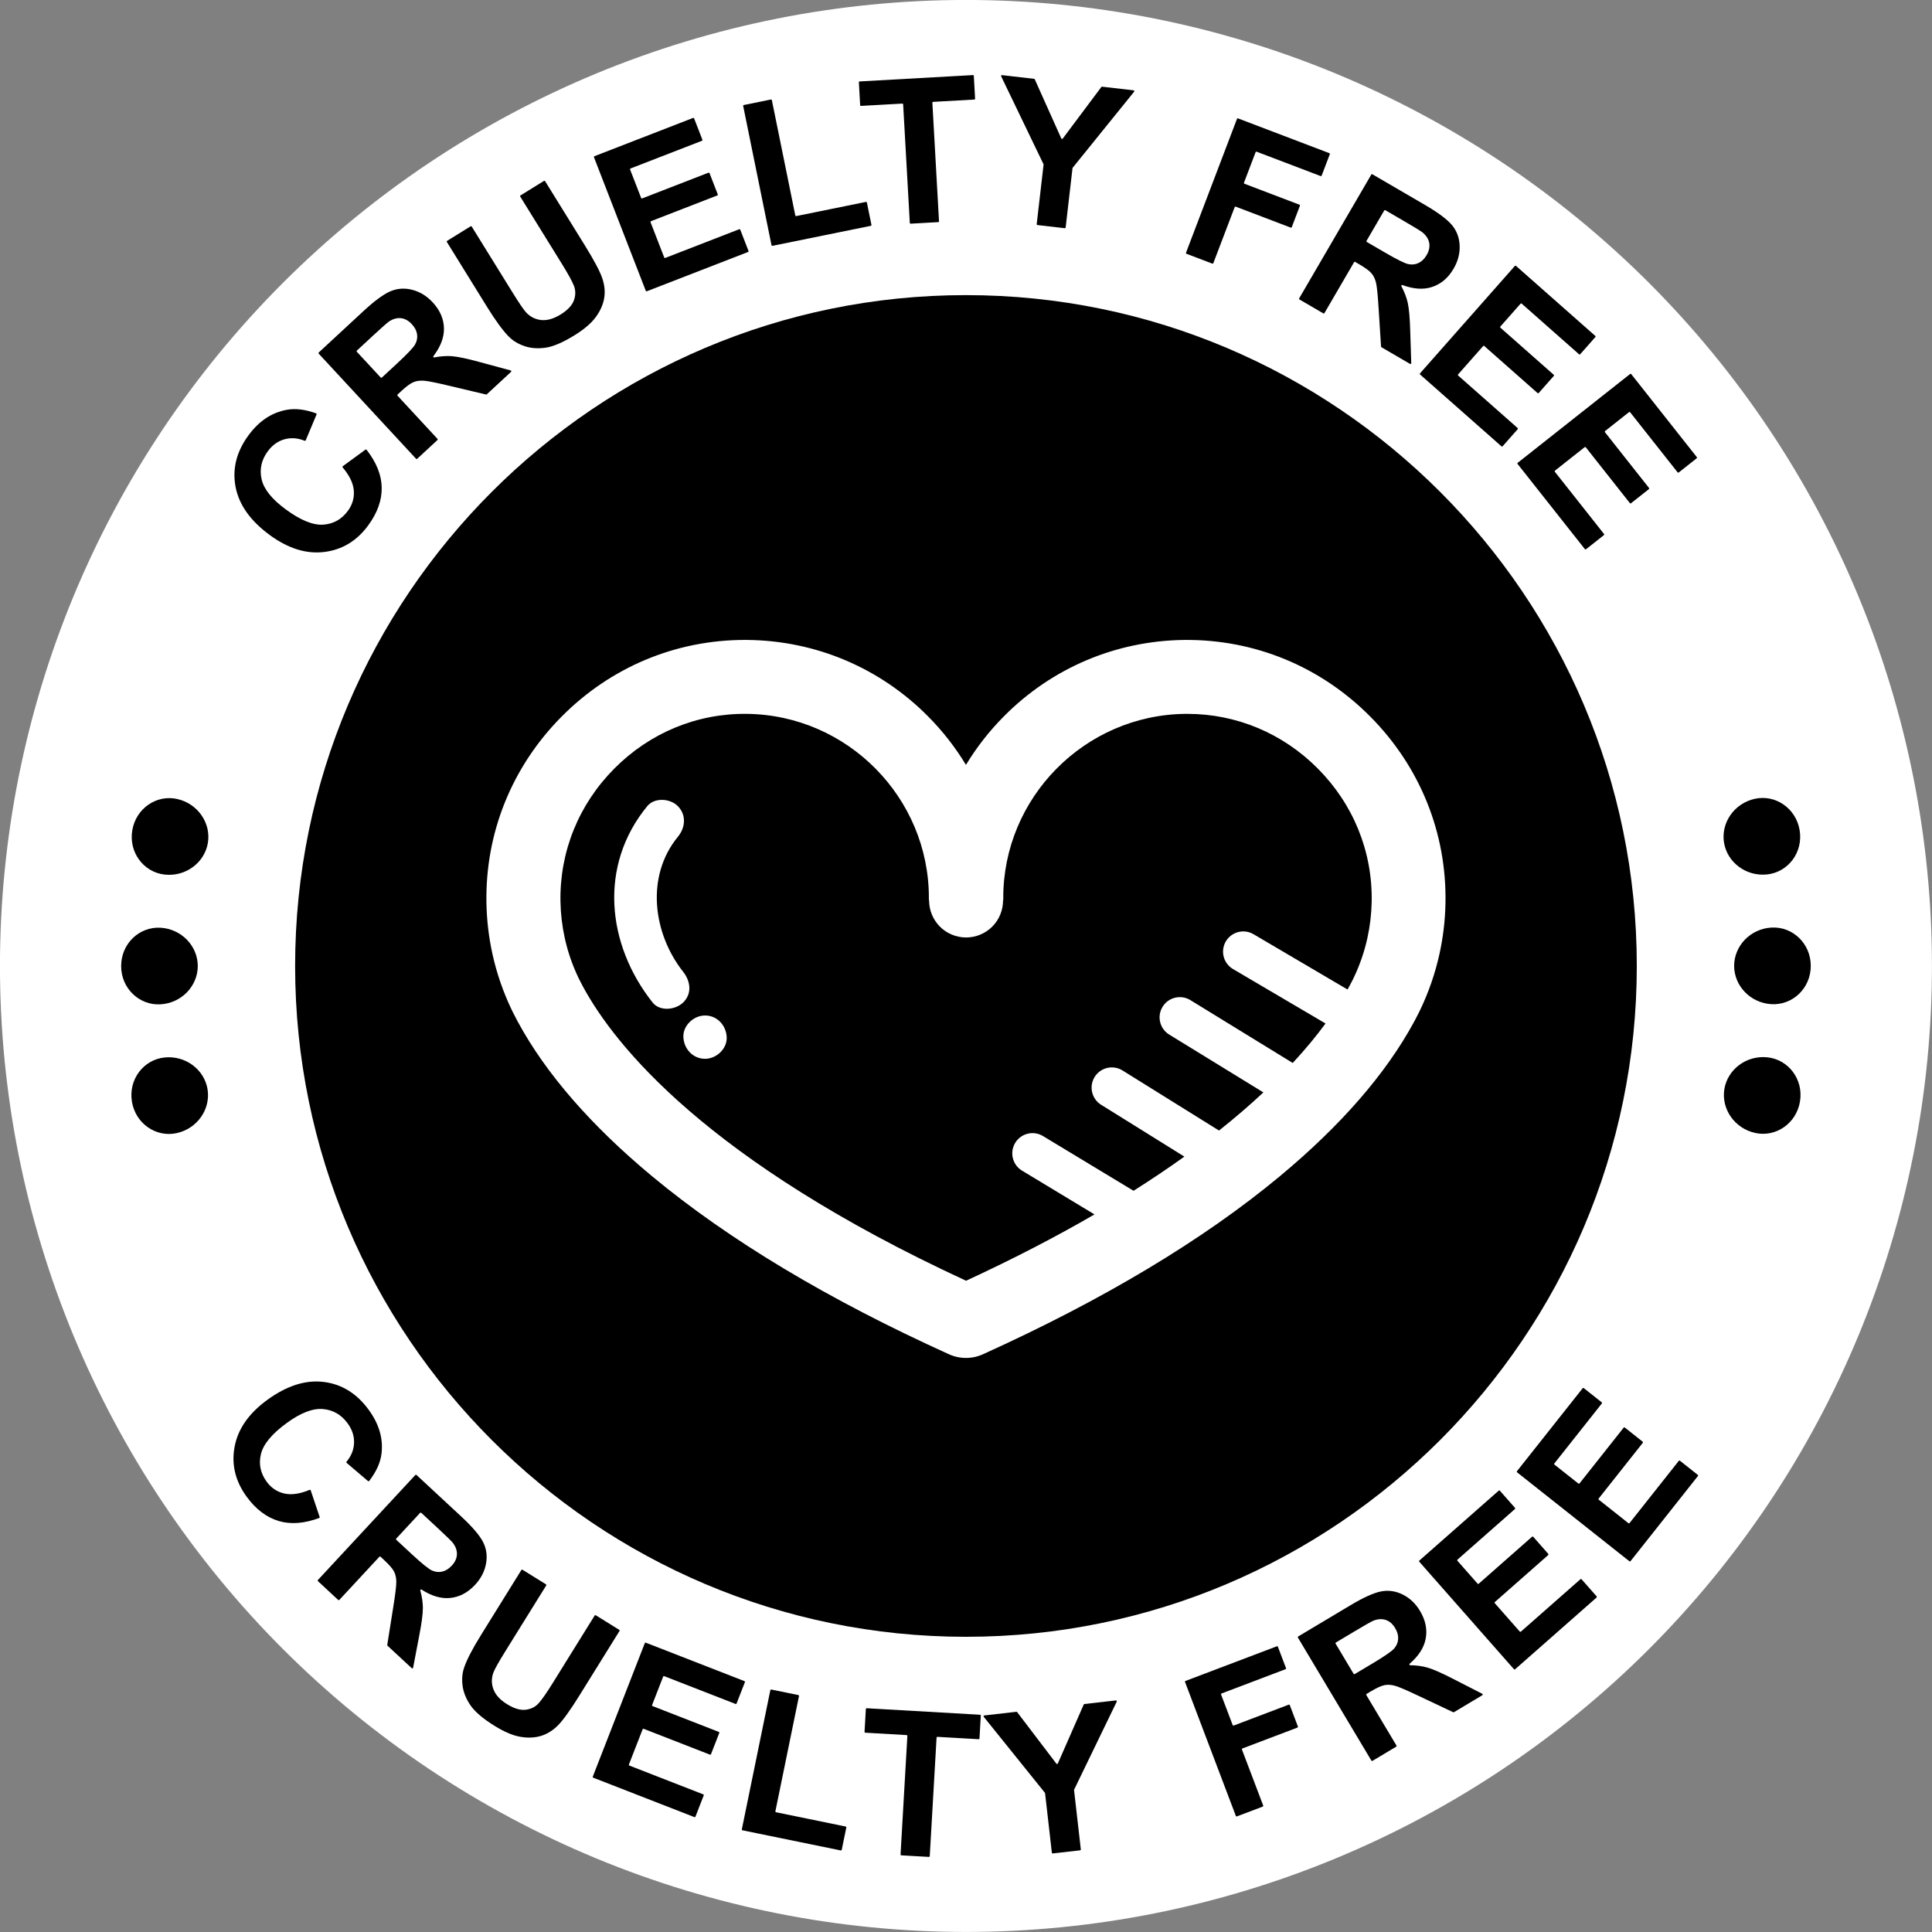 <svg version="1.0" preserveAspectRatio="xMidYMid meet" height="1080" viewBox="0 0 810 810" zoomAndPan="magnify" width="1080" xmlns:xlink="http://www.w3.org/1999/xlink" xmlns="http://www.w3.org/2000/svg" data-id="561189914712999109"><rect x="0" y="0" width="810" height="810" fill="#808080" stroke="none"/><path fill-rule="nonzero" fill-opacity="1" d="M 809.98 404.984 C 809.98 411.609 809.816 418.234 809.492 424.855 C 809.168 431.477 808.68 438.082 808.027 444.68 C 807.379 451.273 806.566 457.852 805.598 464.406 C 804.625 470.965 803.492 477.492 802.199 483.992 C 800.902 490.492 799.453 496.961 797.844 503.387 C 796.23 509.816 794.465 516.203 792.539 522.547 C 790.617 528.891 788.539 535.18 786.305 541.422 C 784.07 547.664 781.688 553.844 779.152 559.969 C 776.613 566.09 773.93 572.148 771.094 578.141 C 768.262 584.133 765.281 590.051 762.156 595.898 C 759.031 601.742 755.766 607.508 752.359 613.191 C 748.953 618.879 745.406 624.477 741.727 629.988 C 738.043 635.496 734.227 640.914 730.277 646.238 C 726.332 651.562 722.254 656.785 718.051 661.91 C 713.844 667.031 709.516 672.051 705.066 676.961 C 700.613 681.871 696.047 686.672 691.359 691.359 C 686.672 696.047 681.871 700.613 676.961 705.066 C 672.051 709.516 667.031 713.844 661.91 718.051 C 656.785 722.254 651.562 726.332 646.238 730.277 C 640.914 734.227 635.496 738.043 629.988 741.727 C 624.477 745.406 618.879 748.953 613.191 752.359 C 607.508 755.766 601.742 759.031 595.898 762.156 C 590.051 765.281 584.133 768.262 578.141 771.094 C 572.148 773.93 566.09 776.613 559.969 779.152 C 553.844 781.688 547.664 784.07 541.422 786.305 C 535.18 788.539 528.891 790.617 522.547 792.539 C 516.203 794.465 509.816 796.23 503.387 797.844 C 496.961 799.453 490.492 800.902 483.992 802.199 C 477.492 803.492 470.965 804.625 464.406 805.598 C 457.852 806.566 451.273 807.379 444.68 808.027 C 438.082 808.68 431.477 809.168 424.855 809.492 C 418.234 809.816 411.609 809.98 404.984 809.98 C 398.355 809.98 391.73 809.816 385.109 809.492 C 378.488 809.168 371.883 808.68 365.285 808.027 C 358.691 807.379 352.113 806.566 345.559 805.598 C 339 804.625 332.473 803.492 325.973 802.199 C 319.473 800.902 313.004 799.453 306.578 797.844 C 300.148 796.23 293.762 794.465 287.418 792.539 C 281.074 790.617 274.785 788.539 268.543 786.305 C 262.301 784.07 256.121 781.688 249.996 779.152 C 243.875 776.613 237.816 773.93 231.824 771.094 C 225.832 768.262 219.914 765.281 214.066 762.156 C 208.223 759.031 202.457 755.766 196.773 752.359 C 191.086 748.953 185.488 745.406 179.977 741.727 C 174.469 738.043 169.051 734.227 163.727 730.277 C 158.402 726.332 153.18 722.254 148.055 718.051 C 142.93 713.844 137.914 709.516 133.004 705.066 C 128.094 700.613 123.293 696.047 118.605 691.359 C 113.918 686.672 109.352 681.871 104.898 676.961 C 100.449 672.051 96.121 667.031 91.914 661.91 C 87.711 656.785 83.633 651.562 79.688 646.238 C 75.738 640.914 71.922 635.496 68.238 629.988 C 64.559 624.477 61.012 618.879 57.605 613.191 C 54.199 607.508 50.93 601.742 47.809 595.898 C 44.684 590.051 41.703 584.133 38.871 578.141 C 36.035 572.148 33.352 566.09 30.812 559.969 C 28.277 553.844 25.895 547.664 23.66 541.422 C 21.426 535.18 19.348 528.891 17.426 522.547 C 15.5 516.203 13.734 509.816 12.121 503.387 C 10.512 496.961 9.062 490.492 7.766 483.992 C 6.473 477.492 5.34 470.965 4.367 464.406 C 3.398 457.852 2.586 451.273 1.938 444.68 C 1.285 438.082 0.797 431.477 0.473 424.855 C 0.148 418.234 -0.016 411.609 -0.016 404.984 C -0.016 398.355 0.148 391.73 0.473 385.109 C 0.797 378.488 1.285 371.883 1.938 365.285 C 2.586 358.691 3.398 352.113 4.367 345.559 C 5.34 339 6.473 332.473 7.766 325.973 C 9.062 319.473 10.512 313.004 12.121 306.578 C 13.734 300.148 15.5 293.762 17.426 287.418 C 19.348 281.074 21.426 274.785 23.66 268.543 C 25.895 262.301 28.277 256.121 30.812 249.996 C 33.352 243.875 36.035 237.816 38.871 231.824 C 41.703 225.832 44.684 219.914 47.809 214.066 C 50.93 208.223 54.199 202.457 57.605 196.773 C 61.012 191.086 64.559 185.488 68.238 179.977 C 71.922 174.469 75.738 169.051 79.688 163.727 C 83.633 158.402 87.711 153.18 91.914 148.055 C 96.121 142.93 100.449 137.914 104.898 133.004 C 109.352 128.094 113.918 123.293 118.605 118.605 C 123.293 113.918 128.094 109.352 133.004 104.898 C 137.914 100.449 142.93 96.121 148.055 91.914 C 153.18 87.711 158.402 83.633 163.727 79.688 C 169.051 75.738 174.469 71.922 179.977 68.238 C 185.488 64.559 191.086 61.012 196.773 57.605 C 202.457 54.199 208.223 50.93 214.066 47.809 C 219.914 44.684 225.832 41.703 231.824 38.871 C 237.816 36.035 243.875 33.352 249.996 30.812 C 256.121 28.277 262.301 25.895 268.543 23.66 C 274.785 21.426 281.074 19.348 287.418 17.426 C 293.762 15.5 300.148 13.734 306.578 12.121 C 313.004 10.512 319.473 9.062 325.973 7.766 C 332.473 6.473 339 5.34 345.559 4.371 C 352.113 3.398 358.691 2.586 365.285 1.938 C 371.883 1.285 378.488 0.797 385.109 0.473 C 391.73 0.148 398.355 -0.016 404.984 -0.016 C 411.609 -0.016 418.234 0.148 424.855 0.473 C 431.477 0.797 438.082 1.285 444.68 1.938 C 451.273 2.586 457.852 3.398 464.406 4.371 C 470.965 5.34 477.492 6.473 483.992 7.766 C 490.492 9.062 496.961 10.512 503.387 12.121 C 509.816 13.734 516.203 15.5 522.547 17.426 C 528.891 19.348 535.18 21.426 541.422 23.66 C 547.664 25.895 553.844 28.277 559.969 30.812 C 566.09 33.352 572.148 36.035 578.141 38.871 C 584.133 41.703 590.051 44.684 595.898 47.809 C 601.742 50.93 607.508 54.199 613.191 57.605 C 618.879 61.012 624.477 64.559 629.988 68.238 C 635.496 71.922 640.914 75.738 646.238 79.688 C 651.562 83.633 656.785 87.711 661.91 91.914 C 667.031 96.121 672.051 100.449 676.961 104.898 C 681.871 109.352 686.672 113.918 691.359 118.605 C 696.047 123.293 700.613 128.094 705.066 133.004 C 709.516 137.914 713.844 142.93 718.051 148.055 C 722.254 153.18 726.332 158.402 730.277 163.727 C 734.227 169.051 738.043 174.469 741.727 179.977 C 745.406 185.488 748.953 191.086 752.359 196.773 C 755.766 202.457 759.031 208.223 762.156 214.066 C 765.281 219.914 768.262 225.832 771.094 231.824 C 773.93 237.816 776.613 243.875 779.152 249.996 C 781.688 256.121 784.07 262.301 786.305 268.543 C 788.539 274.785 790.617 281.074 792.539 287.418 C 794.465 293.762 796.23 300.148 797.844 306.578 C 799.453 313.004 800.902 319.473 802.199 325.973 C 803.492 332.473 804.625 339 805.598 345.559 C 806.566 352.113 807.379 358.691 808.027 365.285 C 808.68 371.883 809.168 378.488 809.492 385.109 C 809.816 391.73 809.98 398.355 809.98 404.984 Z M 809.98 404.984" fill="#ffffff"></path><path fill-rule="nonzero" fill-opacity="1" d="M 404.984 686.234 C 249.898 686.234 123.73 560.066 123.73 404.984 C 123.73 249.902 249.898 123.73 404.984 123.73 C 560.066 123.73 686.234 249.902 686.234 404.984 C 686.234 560.066 560.066 686.234 404.984 686.234 Z M 404.984 686.234" fill="#000000"></path><path fill-rule="nonzero" fill-opacity="1" d="M 740.879 366.609 C 732.055 367.551 724.168 361.559 722.805 353.301 C 721.449 345.039 727.016 336.844 735.684 334.91 C 744.336 332.98 752.988 338.844 754.512 348.098 C 756.035 357.348 749.699 365.668 740.879 366.609 Z M 740.879 366.609" fill="#000000"></path><path fill-rule="nonzero" fill-opacity="1" d="M 742.742 421.004 C 733.863 420.52 727.074 413.348 727.043 404.965 C 727.047 396.582 733.832 389.391 742.703 388.883 C 751.547 388.379 759.172 395.555 759.172 404.922 C 759.203 414.289 751.586 421.488 742.742 421.004 Z M 742.742 421.004" fill="#000000"></path><path fill-rule="nonzero" fill-opacity="1" d="M 735.867 474.996 C 727.191 473.082 721.609 464.902 722.941 456.641 C 724.289 448.379 732.145 442.367 740.977 443.285 C 749.797 444.199 756.164 452.504 754.66 461.762 C 753.168 471.02 744.523 476.902 735.867 474.996 Z M 735.867 474.996" fill="#000000"></path><path fill-rule="nonzero" fill-opacity="1" d="M 69.086 366.676 C 60.266 365.738 53.93 357.414 55.453 348.164 C 56.977 338.91 65.629 333.047 74.281 334.98 C 82.949 336.91 88.516 345.105 87.16 353.367 C 85.797 361.625 77.91 367.617 69.086 366.676 Z M 69.086 366.676" fill="#000000"></path><path fill-rule="nonzero" fill-opacity="1" d="M 67.223 421.07 C 58.379 421.555 50.762 414.355 50.793 404.988 C 50.793 395.621 58.418 388.445 67.262 388.953 C 76.133 389.457 82.918 396.648 82.922 405.031 C 82.891 413.414 76.098 420.59 67.223 421.07 Z M 67.223 421.07" fill="#000000"></path><path fill-rule="nonzero" fill-opacity="1" d="M 74.098 475.062 C 65.441 476.969 56.797 471.086 55.305 461.828 C 53.801 452.574 60.168 444.266 68.988 443.352 C 77.82 442.434 85.676 448.445 87.023 456.707 C 88.355 464.973 82.773 473.152 74.098 475.062 Z M 74.098 475.062" fill="#000000"></path><path fill-rule="nonzero" fill-opacity="1" d="M 143.723 195.461 L 153.211 188.516 C 153.363 188.406 153.582 188.438 153.699 188.586 C 157.832 193.879 159.941 199.148 160.031 204.379 C 160.125 209.699 158.242 214.992 154.391 220.25 C 149.629 226.758 143.488 230.48 135.977 231.414 C 128.461 232.348 120.852 229.992 113.141 224.348 C 104.98 218.375 100.188 211.629 98.762 204.113 C 97.332 196.598 99.129 189.406 104.152 182.543 C 108.543 176.547 113.879 172.977 120.168 171.824 C 123.801 171.148 127.914 171.637 132.508 173.289 C 132.699 173.359 132.797 173.574 132.719 173.762 L 128.168 184.609 C 128.094 184.785 127.887 184.867 127.711 184.793 C 124.855 183.629 122.074 183.418 119.359 184.148 C 116.543 184.91 114.172 186.609 112.246 189.238 C 109.586 192.871 108.73 196.77 109.68 200.941 C 110.633 205.113 114.031 209.336 119.867 213.609 C 126.062 218.148 131.293 220.266 135.555 219.961 C 139.812 219.66 143.25 217.723 145.863 214.16 C 147.785 211.527 148.609 208.656 148.324 205.535 C 148.047 202.504 146.492 199.316 143.664 195.969 C 143.535 195.812 143.559 195.578 143.723 195.461 Z M 143.723 195.461" fill="#000000"></path><path fill-rule="nonzero" fill-opacity="1" d="M 174.418 192.324 L 133.625 148.273 C 133.496 148.129 133.504 147.906 133.645 147.773 L 152.324 130.477 C 157.086 126.066 160.922 123.262 163.82 122.066 C 166.719 120.867 169.766 120.691 172.957 121.535 C 176.152 122.383 178.965 124.121 181.406 126.758 C 184.504 130.102 186.078 133.773 186.129 137.773 C 186.176 141.531 184.707 145.375 181.719 149.301 C 181.52 149.562 181.742 149.922 182.062 149.859 C 184.699 149.344 187.148 149.168 189.406 149.332 C 191.934 149.52 195.871 150.348 201.23 151.824 L 214.109 155.312 C 214.375 155.387 214.457 155.723 214.258 155.91 L 204.098 165.316 C 204.012 165.398 203.891 165.43 203.777 165.402 L 188.477 161.773 C 182.957 160.445 179.352 159.727 177.664 159.613 C 175.98 159.5 174.508 159.715 173.246 160.262 C 171.98 160.812 170.316 162.039 168.25 163.957 L 166.684 165.406 C 166.543 165.539 166.531 165.758 166.664 165.902 L 183.414 183.992 C 183.547 184.133 183.535 184.355 183.395 184.488 L 174.914 192.344 C 174.77 192.477 174.547 192.469 174.418 192.324 Z M 159.602 158.273 C 159.73 158.414 159.953 158.426 160.098 158.293 L 166.496 152.367 C 170.812 148.367 173.34 145.691 174.074 144.332 C 174.812 142.973 175.074 141.566 174.855 140.109 C 174.637 138.656 173.91 137.258 172.672 135.922 C 171.281 134.422 169.758 133.582 168.105 133.402 C 166.449 133.219 164.781 133.684 163.098 134.789 C 162.273 135.367 160.039 137.34 156.391 140.719 L 149.625 146.984 C 149.484 147.117 149.473 147.336 149.605 147.48 Z M 159.602 158.273" fill="#000000"></path><path fill-rule="nonzero" fill-opacity="1" d="M 187.469 100.973 L 197.297 94.887 C 197.465 94.785 197.68 94.836 197.781 95 L 214.914 122.672 C 217.664 127.109 219.57 129.906 220.645 131.062 C 222.398 132.898 224.516 133.938 226.984 134.18 C 229.457 134.418 232.148 133.637 235.059 131.836 C 238.02 130.004 239.875 128.016 240.629 125.875 C 241.387 123.738 241.367 121.691 240.586 119.738 C 239.797 117.789 238.141 114.77 235.609 110.684 L 218.105 82.414 C 218.004 82.25 218.055 82.035 218.223 81.934 L 228.051 75.848 C 228.215 75.742 228.434 75.793 228.535 75.961 L 245.145 102.785 C 248.984 108.984 251.41 113.539 252.434 116.449 C 253.453 119.355 253.754 122.16 253.328 124.859 C 252.906 127.559 251.75 130.215 249.859 132.832 C 247.969 135.445 244.98 138.02 240.895 140.547 C 235.965 143.602 231.871 145.348 228.617 145.789 C 225.363 146.227 222.438 145.996 219.832 145.09 C 217.223 144.188 215.066 142.883 213.359 141.176 C 210.848 138.641 207.801 134.48 204.223 128.703 L 187.355 101.457 C 187.254 101.289 187.305 101.074 187.469 100.973 Z M 187.469 100.973" fill="#000000"></path><path fill-rule="nonzero" fill-opacity="1" d="M 270.742 121.91 L 249.031 65.938 C 248.961 65.758 249.051 65.555 249.23 65.484 L 290.559 49.449 C 290.742 49.379 290.945 49.469 291.016 49.648 L 294.477 58.574 C 294.547 58.758 294.457 58.961 294.277 59.031 L 264.379 70.625 C 264.195 70.695 264.105 70.902 264.176 71.082 L 268.793 82.98 C 268.863 83.16 269.066 83.25 269.246 83.18 L 297.023 72.406 C 297.203 72.336 297.406 72.426 297.477 72.605 L 300.926 81.492 C 300.996 81.672 300.906 81.875 300.723 81.945 L 272.949 92.723 C 272.77 92.793 272.68 92.996 272.75 93.176 L 278.473 107.934 C 278.543 108.113 278.746 108.203 278.926 108.133 L 309.906 96.113 C 310.09 96.043 310.293 96.133 310.363 96.316 L 313.812 105.199 C 313.879 105.383 313.793 105.586 313.609 105.656 L 271.195 122.109 C 271.016 122.18 270.812 122.09 270.742 121.91 Z M 270.742 121.91" fill="#000000"></path><path fill-rule="nonzero" fill-opacity="1" d="M 323.453 102.785 L 311.586 44.441 C 311.547 44.25 311.672 44.066 311.863 44.027 L 323.195 41.723 C 323.383 41.688 323.57 41.809 323.609 42 L 333.43 90.316 C 333.469 90.504 333.656 90.629 333.844 90.59 L 363.039 84.652 C 363.227 84.613 363.414 84.738 363.453 84.926 L 365.352 94.266 C 365.391 94.457 365.27 94.641 365.078 94.68 L 323.867 103.062 C 323.676 103.102 323.492 102.977 323.453 102.785 Z M 323.453 102.785" fill="#000000"></path><path fill-rule="nonzero" fill-opacity="1" d="M 381.438 93.445 L 378.652 43.762 C 378.645 43.57 378.477 43.422 378.285 43.43 L 360.992 44.398 C 360.797 44.41 360.633 44.262 360.621 44.07 L 360.086 34.512 C 360.074 34.316 360.223 34.152 360.418 34.141 L 407.906 31.48 C 408.098 31.469 408.266 31.617 408.277 31.812 L 408.812 41.367 C 408.82 41.562 408.676 41.727 408.48 41.738 L 391.23 42.707 C 391.039 42.719 390.891 42.883 390.902 43.078 L 393.684 92.758 C 393.691 92.953 393.547 93.121 393.352 93.129 L 381.809 93.777 C 381.613 93.785 381.449 93.637 381.438 93.445 Z M 381.438 93.445" fill="#000000"></path><path fill-rule="nonzero" fill-opacity="1" d="M 434.641 93.965 L 437.523 69.02 C 437.527 68.953 437.52 68.887 437.488 68.828 L 419.742 31.996 C 419.621 31.75 419.824 31.465 420.098 31.496 L 433.551 33.051 C 433.672 33.062 433.781 33.141 433.832 33.254 L 444.949 58.043 C 445.059 58.285 445.391 58.324 445.551 58.109 L 461.738 36.48 C 461.812 36.379 461.938 36.328 462.062 36.344 L 475.262 37.867 C 475.535 37.902 475.668 38.223 475.496 38.438 L 449.73 70.324 C 449.688 70.375 449.664 70.438 449.656 70.504 L 446.781 95.367 C 446.762 95.562 446.586 95.699 446.395 95.676 L 434.949 94.355 C 434.758 94.332 434.617 94.156 434.641 93.965 Z M 434.641 93.965" fill="#000000"></path><path fill-rule="nonzero" fill-opacity="1" d="M 497.246 105.949 L 518.609 49.844 C 518.68 49.664 518.883 49.57 519.062 49.641 L 557.32 64.211 C 557.504 64.281 557.594 64.484 557.523 64.664 L 554.117 73.609 C 554.047 73.789 553.844 73.883 553.664 73.812 L 526.867 63.609 C 526.688 63.539 526.484 63.629 526.414 63.812 L 521.547 76.59 C 521.477 76.77 521.57 76.973 521.75 77.043 L 544.789 85.816 C 544.969 85.887 545.062 86.09 544.992 86.27 L 541.586 95.219 C 541.52 95.398 541.316 95.488 541.133 95.422 L 518.094 86.645 C 517.914 86.574 517.711 86.668 517.641 86.848 L 508.703 110.312 C 508.633 110.496 508.43 110.586 508.25 110.516 L 497.449 106.402 C 497.266 106.332 497.176 106.129 497.246 105.949 Z M 497.246 105.949" fill="#000000"></path><path fill-rule="nonzero" fill-opacity="1" d="M 544.688 125.078 L 574.914 73.203 C 575.012 73.035 575.227 72.98 575.395 73.078 L 597.395 85.895 C 603 89.164 606.801 92.012 608.793 94.434 C 610.785 96.855 611.844 99.719 611.969 103.02 C 612.09 106.32 611.246 109.52 609.438 112.625 C 607.145 116.562 604.09 119.137 600.281 120.355 C 596.699 121.5 592.598 121.215 587.969 119.504 C 587.66 119.391 587.383 119.707 587.535 119.996 C 588.801 122.367 589.68 124.656 590.184 126.867 C 590.742 129.332 591.098 133.348 591.25 138.898 L 591.672 152.238 C 591.684 152.516 591.383 152.691 591.145 152.555 L 579.184 145.582 C 579.082 145.523 579.016 145.418 579.008 145.301 L 578.012 129.605 C 577.672 123.938 577.305 120.281 576.926 118.637 C 576.539 116.988 575.902 115.645 575.012 114.598 C 574.117 113.547 572.453 112.316 570.02 110.895 L 568.176 109.82 C 568.008 109.723 567.793 109.781 567.695 109.949 L 555.285 131.25 C 555.188 131.418 554.973 131.477 554.805 131.379 L 544.812 125.559 C 544.645 125.461 544.59 125.242 544.688 125.078 Z M 572.93 100.965 C 572.832 101.133 572.891 101.348 573.055 101.445 L 580.594 105.84 C 585.676 108.801 588.977 110.434 590.492 110.742 C 592.008 111.047 593.43 110.887 594.754 110.254 C 596.082 109.621 597.207 108.516 598.125 106.941 C 599.152 105.176 599.512 103.477 599.203 101.84 C 598.891 100.203 597.961 98.742 596.41 97.457 C 595.621 96.836 593.078 95.273 588.781 92.77 L 580.816 88.129 C 580.648 88.031 580.434 88.09 580.336 88.258 Z M 572.93 100.965" fill="#000000"></path><path fill-rule="nonzero" fill-opacity="1" d="M 595.359 156.52 L 635.098 111.516 C 635.227 111.371 635.445 111.355 635.594 111.484 L 668.824 140.828 C 668.969 140.957 668.984 141.18 668.855 141.324 L 662.52 148.5 C 662.391 148.645 662.168 148.66 662.023 148.531 L 637.984 127.305 C 637.84 127.176 637.617 127.191 637.488 127.336 L 629.039 136.902 C 628.914 137.047 628.926 137.27 629.07 137.398 L 651.402 157.117 C 651.547 157.246 651.562 157.469 651.434 157.613 L 645.125 164.758 C 644.996 164.902 644.773 164.918 644.629 164.789 L 622.297 145.07 C 622.152 144.941 621.93 144.953 621.805 145.102 L 611.324 156.965 C 611.195 157.113 611.211 157.332 611.355 157.461 L 636.266 179.453 C 636.41 179.582 636.422 179.805 636.297 179.949 L 629.988 187.094 C 629.859 187.242 629.637 187.254 629.492 187.125 L 595.387 157.016 C 595.242 156.887 595.23 156.664 595.359 156.52 Z M 595.359 156.52" fill="#000000"></path><path fill-rule="nonzero" fill-opacity="1" d="M 636.312 194.027 L 683.422 156.805 C 683.574 156.684 683.797 156.711 683.914 156.863 L 711.398 191.648 C 711.52 191.801 711.492 192.023 711.34 192.145 L 703.832 198.078 C 703.68 198.195 703.457 198.172 703.336 198.02 L 683.453 172.855 C 683.336 172.703 683.113 172.676 682.961 172.797 L 672.945 180.711 C 672.793 180.832 672.77 181.051 672.887 181.203 L 691.355 204.578 C 691.477 204.73 691.449 204.953 691.301 205.074 L 683.82 210.98 C 683.668 211.102 683.449 211.074 683.328 210.922 L 664.859 187.547 C 664.738 187.395 664.52 187.371 664.367 187.488 L 651.945 197.305 C 651.793 197.422 651.766 197.645 651.887 197.797 L 672.488 223.871 C 672.609 224.023 672.586 224.242 672.434 224.363 L 664.953 230.273 C 664.801 230.395 664.578 230.367 664.461 230.215 L 636.258 194.52 C 636.137 194.367 636.16 194.145 636.312 194.027 Z M 636.312 194.027" fill="#000000"></path><path fill-rule="nonzero" fill-opacity="1" d="M 130.27 624.848 L 134.008 635.992 C 134.066 636.176 133.973 636.375 133.793 636.441 C 127.492 638.77 121.836 639.184 116.82 637.684 C 111.727 636.156 107.254 632.762 103.41 627.496 C 98.656 620.98 96.969 614.004 98.359 606.559 C 99.746 599.117 104.301 592.574 112.02 586.941 C 120.184 580.98 128.062 578.457 135.66 579.379 C 143.254 580.293 149.562 584.188 154.578 591.062 C 158.957 597.062 160.746 603.23 159.934 609.566 C 159.477 613.234 157.762 617.008 154.793 620.887 C 154.672 621.047 154.434 621.074 154.281 620.941 L 145.324 613.312 C 145.18 613.188 145.164 612.969 145.289 612.824 C 147.262 610.457 148.312 607.871 148.434 605.059 C 148.562 602.145 147.668 599.375 145.746 596.738 C 143.09 593.102 139.633 591.105 135.367 590.746 C 131.105 590.387 126.051 592.344 120.207 596.609 C 114.004 601.141 110.402 605.477 109.398 609.629 C 108.395 613.781 109.195 617.645 111.801 621.215 C 113.723 623.848 116.215 625.5 119.27 626.176 C 122.242 626.832 125.75 626.316 129.801 624.637 C 129.988 624.559 130.203 624.652 130.27 624.848 Z M 130.27 624.848" fill="#000000"></path><path fill-rule="nonzero" fill-opacity="1" d="M 133.289 662.418 L 174.125 618.406 C 174.258 618.266 174.48 618.258 174.621 618.391 L 193.285 635.711 C 198.043 640.125 201.129 643.734 202.543 646.531 C 203.957 649.336 204.363 652.355 203.762 655.605 C 203.16 658.852 201.637 661.793 199.195 664.422 C 196.098 667.766 192.555 669.613 188.57 669.969 C 184.824 670.301 180.883 669.125 176.742 666.441 C 176.465 666.266 176.125 666.516 176.211 666.828 C 176.926 669.418 177.285 671.848 177.293 674.109 C 177.297 676.645 176.77 680.633 175.703 686.09 L 173.199 699.195 C 173.145 699.465 172.816 699.574 172.613 699.387 L 162.465 689.969 C 162.379 689.891 162.34 689.773 162.355 689.656 L 164.82 674.125 C 165.723 668.52 166.168 664.871 166.152 663.184 C 166.141 661.492 165.812 660.039 165.172 658.82 C 164.527 657.605 163.176 656.039 161.109 654.121 L 159.543 652.668 C 159.402 652.539 159.18 652.547 159.047 652.688 L 142.277 670.762 C 142.148 670.902 141.926 670.91 141.781 670.777 L 133.309 662.914 C 133.164 662.781 133.156 662.559 133.289 662.418 Z M 166.121 645.066 C 165.988 645.207 165.996 645.43 166.137 645.562 L 172.531 651.496 C 176.844 655.496 179.707 657.812 181.117 658.445 C 182.527 659.074 183.953 659.23 185.387 658.902 C 186.82 658.574 188.16 657.742 189.398 656.406 C 190.789 654.91 191.512 653.328 191.566 651.664 C 191.621 650 191.031 648.371 189.801 646.773 C 189.164 645.996 187.027 643.918 183.383 640.535 L 176.625 634.266 C 176.48 634.133 176.258 634.141 176.125 634.281 Z M 166.121 645.066" fill="#000000"></path><path fill-rule="nonzero" fill-opacity="1" d="M 219.066 658.129 L 228.887 664.23 C 229.055 664.336 229.105 664.551 229 664.715 L 211.832 692.363 C 209.078 696.797 207.418 699.75 206.863 701.227 C 205.996 703.613 206.004 705.969 206.891 708.289 C 207.77 710.609 209.668 712.676 212.578 714.484 C 215.535 716.316 218.137 717.098 220.391 716.82 C 222.645 716.547 224.469 715.621 225.867 714.055 C 227.266 712.484 229.23 709.656 231.766 705.574 L 249.309 677.328 C 249.414 677.164 249.629 677.113 249.793 677.215 L 259.613 683.312 C 259.777 683.418 259.828 683.633 259.727 683.797 L 243.078 710.598 C 239.234 716.793 236.234 720.996 234.082 723.203 C 231.934 725.414 229.555 726.926 226.945 727.746 C 224.34 728.566 221.445 728.711 218.262 728.18 C 215.078 727.652 211.449 726.117 207.363 723.582 C 202.438 720.523 199.055 717.633 197.215 714.914 C 195.375 712.195 194.281 709.469 193.934 706.73 C 193.582 703.992 193.797 701.484 194.566 699.195 C 195.719 695.816 198.09 691.242 201.676 685.469 L 218.582 658.242 C 218.684 658.078 218.902 658.027 219.066 658.129 Z M 219.066 658.129" fill="#000000"></path><path fill-rule="nonzero" fill-opacity="1" d="M 248.531 744.852 L 270.332 688.914 C 270.402 688.73 270.609 688.645 270.789 688.715 L 312.094 704.812 C 312.277 704.883 312.367 705.086 312.297 705.266 L 308.82 714.188 C 308.75 714.367 308.547 714.457 308.363 714.387 L 278.484 702.742 C 278.305 702.672 278.098 702.762 278.027 702.941 L 273.395 714.832 C 273.324 715.012 273.414 715.215 273.594 715.285 L 301.352 726.105 C 301.535 726.176 301.625 726.379 301.551 726.562 L 298.09 735.438 C 298.02 735.621 297.816 735.711 297.637 735.641 L 269.879 724.82 C 269.699 724.75 269.496 724.84 269.426 725.02 L 263.676 739.77 C 263.605 739.953 263.695 740.156 263.875 740.227 L 294.836 752.289 C 295.016 752.363 295.105 752.566 295.035 752.746 L 291.574 761.629 C 291.504 761.809 291.301 761.898 291.121 761.828 L 248.73 745.309 C 248.551 745.238 248.461 745.031 248.531 744.852 Z M 248.531 744.852" fill="#000000"></path><path fill-rule="nonzero" fill-opacity="1" d="M 311.02 766.949 L 322.965 708.621 C 323.004 708.434 323.191 708.309 323.383 708.348 L 334.707 710.668 C 334.895 710.707 335.02 710.891 334.98 711.082 L 325.086 759.383 C 325.047 759.574 325.172 759.762 325.359 759.797 L 354.543 765.777 C 354.734 765.816 354.859 766 354.82 766.191 L 352.906 775.527 C 352.867 775.719 352.684 775.84 352.492 775.805 L 311.293 767.363 C 311.105 767.324 310.98 767.137 311.02 766.949 Z M 311.02 766.949" fill="#000000"></path><path fill-rule="nonzero" fill-opacity="1" d="M 377.562 777.488 L 380.418 727.809 C 380.43 727.617 380.281 727.449 380.086 727.438 L 362.793 726.445 C 362.602 726.434 362.453 726.266 362.465 726.074 L 363.012 716.516 C 363.023 716.324 363.191 716.176 363.383 716.188 L 410.871 718.914 C 411.066 718.926 411.211 719.094 411.203 719.285 L 410.652 728.844 C 410.641 729.035 410.477 729.184 410.281 729.172 L 393.031 728.184 C 392.836 728.172 392.672 728.32 392.66 728.512 L 389.805 778.191 C 389.793 778.383 389.629 778.531 389.434 778.52 L 377.895 777.859 C 377.699 777.848 377.551 777.68 377.562 777.488 Z M 377.562 777.488" fill="#000000"></path><path fill-rule="nonzero" fill-opacity="1" d="M 440.996 776.758 L 438.152 751.809 C 438.145 751.742 438.117 751.68 438.074 751.629 L 412.441 719.781 C 412.27 719.566 412.402 719.242 412.676 719.211 L 426.129 717.676 C 426.25 717.66 426.371 717.711 426.449 717.812 L 442.895 739.43 C 443.055 739.645 443.387 739.605 443.496 739.359 L 454.359 714.629 C 454.41 714.512 454.516 714.434 454.641 714.418 L 467.844 712.91 C 468.121 712.879 468.32 713.164 468.199 713.414 L 450.336 750.312 C 450.305 750.371 450.293 750.438 450.301 750.504 L 453.141 775.371 C 453.164 775.562 453.023 775.738 452.832 775.758 L 441.387 777.066 C 441.195 777.086 441.02 776.949 440.996 776.758 Z M 440.996 776.758" fill="#000000"></path><path fill-rule="nonzero" fill-opacity="1" d="M 518.133 761.324 L 496.836 705.191 C 496.77 705.012 496.859 704.809 497.039 704.738 L 535.316 690.215 C 535.496 690.148 535.699 690.238 535.77 690.422 L 539.164 699.371 C 539.23 699.551 539.141 699.754 538.957 699.824 L 512.152 709.996 C 511.969 710.066 511.879 710.27 511.949 710.449 L 516.801 723.234 C 516.867 723.418 517.07 723.508 517.254 723.438 L 540.301 714.691 C 540.484 714.625 540.688 714.715 540.754 714.898 L 544.152 723.848 C 544.219 724.027 544.129 724.23 543.949 724.301 L 520.895 733.047 C 520.715 733.113 520.625 733.316 520.691 733.5 L 529.602 756.977 C 529.668 757.156 529.578 757.359 529.395 757.43 L 518.586 761.527 C 518.406 761.598 518.203 761.504 518.133 761.324 Z M 518.133 761.324" fill="#000000"></path><path fill-rule="nonzero" fill-opacity="1" d="M 574.949 738.117 L 544.16 686.574 C 544.062 686.406 544.117 686.191 544.281 686.094 L 566.141 673.035 C 571.715 669.707 576.043 667.758 579.125 667.188 C 582.211 666.613 585.227 667.074 588.176 668.559 C 591.125 670.051 593.52 672.332 595.359 675.414 C 597.695 679.332 598.477 683.246 597.699 687.172 C 596.969 690.859 594.734 694.312 591 697.535 C 590.754 697.75 590.895 698.148 591.223 698.152 C 593.91 698.195 596.34 698.527 598.516 699.16 C 600.945 699.863 604.629 701.488 609.566 704.043 L 621.441 710.121 C 621.688 710.246 621.699 710.594 621.461 710.738 L 609.578 717.84 C 609.477 717.898 609.355 717.906 609.25 717.855 L 595.027 711.137 C 589.902 708.695 586.527 707.242 584.902 706.785 C 583.277 706.324 581.789 706.234 580.441 706.508 C 579.094 706.781 577.207 707.641 574.789 709.082 L 572.957 710.18 C 572.789 710.277 572.734 710.496 572.836 710.66 L 585.477 731.824 C 585.578 731.992 585.523 732.207 585.355 732.309 L 575.43 738.238 C 575.262 738.336 575.047 738.281 574.949 738.117 Z M 567.5 701.734 C 567.602 701.902 567.816 701.957 567.984 701.855 L 575.473 697.383 C 580.523 694.367 583.551 692.27 584.551 691.094 C 585.551 689.914 586.098 688.59 586.184 687.125 C 586.273 685.656 585.852 684.141 584.914 682.574 C 583.867 680.82 582.555 679.684 580.973 679.164 C 579.391 678.645 577.664 678.75 575.785 679.484 C 574.859 679.879 572.262 681.348 567.996 683.898 L 560.082 688.625 C 559.914 688.723 559.859 688.941 559.957 689.105 Z M 567.5 701.734" fill="#000000"></path><path fill-rule="nonzero" fill-opacity="1" d="M 634.723 699.816 L 595.043 654.762 C 594.914 654.617 594.926 654.395 595.074 654.266 L 628.34 624.965 C 628.488 624.836 628.707 624.848 628.836 624.996 L 635.164 632.18 C 635.293 632.324 635.281 632.547 635.133 632.676 L 611.066 653.871 C 610.922 654 610.906 654.223 611.035 654.367 L 619.473 663.945 C 619.602 664.09 619.82 664.105 619.969 663.977 L 642.324 644.285 C 642.469 644.156 642.691 644.172 642.82 644.316 L 649.117 651.469 C 649.246 651.617 649.23 651.84 649.086 651.965 L 626.73 671.656 C 626.586 671.785 626.57 672.008 626.699 672.152 L 637.16 684.027 C 637.289 684.176 637.512 684.188 637.656 684.059 L 662.594 662.102 C 662.738 661.973 662.961 661.984 663.09 662.133 L 669.391 669.281 C 669.52 669.43 669.504 669.652 669.359 669.777 L 635.219 699.848 C 635.07 699.977 634.848 699.961 634.723 699.816 Z M 634.723 699.816" fill="#000000"></path><path fill-rule="nonzero" fill-opacity="1" d="M 683.125 654.559 L 636.059 617.289 C 635.906 617.168 635.879 616.945 636 616.793 L 663.523 582.039 C 663.645 581.887 663.863 581.863 664.016 581.98 L 671.52 587.926 C 671.672 588.047 671.699 588.266 671.578 588.418 L 651.668 613.559 C 651.547 613.707 651.574 613.93 651.727 614.051 L 661.73 621.977 C 661.883 622.098 662.105 622.07 662.227 621.918 L 680.719 598.562 C 680.84 598.41 681.062 598.387 681.215 598.504 L 688.684 604.422 C 688.836 604.543 688.863 604.766 688.742 604.918 L 670.25 628.27 C 670.129 628.422 670.152 628.645 670.305 628.766 L 682.715 638.594 C 682.867 638.715 683.086 638.688 683.207 638.535 L 703.836 612.484 C 703.957 612.332 704.18 612.305 704.332 612.426 L 711.801 618.344 C 711.953 618.465 711.98 618.684 711.859 618.836 L 683.617 654.504 C 683.496 654.656 683.277 654.68 683.125 654.559 Z M 683.125 654.559" fill="#000000"></path><path fill-rule="nonzero" fill-opacity="1" d="M 574.461 300.395 C 553.613 279.406 525.949 268.016 496.531 268.301 C 467.867 268.621 440.969 280.027 420.797 300.414 C 414.711 306.562 409.406 313.359 404.98 320.68 C 400.559 313.359 395.254 306.562 389.168 300.414 C 368.996 280.027 342.098 268.621 313.43 268.301 C 313.055 268.297 312.684 268.293 312.309 268.293 C 283.328 268.293 256.09 279.668 235.504 300.395 C 214.621 321.422 203.41 349.18 203.941 378.555 C 204.07 385.738 204.914 392.918 206.445 399.898 C 208.223 407.988 210.934 415.863 214.5 423.309 C 214.742 423.816 214.996 424.328 215.246 424.824 C 215.734 425.781 216.234 426.754 216.773 427.766 L 217.137 428.449 C 228.879 450.121 247.812 471.898 273.41 493.164 C 305.512 519.836 347.391 544.945 397.883 567.793 C 400.129 568.809 402.516 569.32 404.98 569.32 C 407.449 569.32 409.836 568.809 412.078 567.793 C 462.574 544.945 504.453 519.836 536.555 493.164 C 562.152 471.895 581.082 450.125 592.824 428.457 C 592.871 428.367 592.918 428.281 592.938 428.238 L 593.199 427.75 C 593.73 426.754 594.23 425.781 594.707 424.84 C 594.969 424.328 595.219 423.816 595.441 423.352 C 599.023 415.883 601.738 407.988 603.516 399.895 C 605.051 392.914 605.891 385.734 606.023 378.555 C 606.555 349.18 595.344 321.422 574.461 300.395 Z M 567.52 409.996 C 567.395 410.254 567.27 410.512 567.129 410.789 C 566.73 411.574 566.32 412.371 565.891 413.18 L 565.621 413.684 C 565.414 414.066 565.184 414.469 564.965 414.863 L 525.543 391.672 C 521.508 389.301 516.312 390.648 513.941 394.68 C 511.566 398.715 512.914 403.91 516.949 406.285 L 555.738 429.102 C 552.023 434.16 547.492 439.707 541.98 445.656 L 499.078 419.309 C 495.09 416.859 489.867 418.109 487.418 422.098 C 484.969 426.09 486.219 431.309 490.207 433.758 L 529.68 457.996 C 524.199 463.121 518.031 468.465 511.078 473.988 L 470.617 448.793 C 466.641 446.32 461.414 447.535 458.941 451.508 C 456.465 455.484 457.684 460.711 461.656 463.184 L 496.555 484.914 C 490.02 489.598 482.941 494.375 475.242 499.238 L 437.262 476.289 C 433.258 473.867 428.047 475.156 425.625 479.16 C 423.203 483.168 424.488 488.379 428.496 490.797 L 458.871 509.148 C 443.176 518.262 425.328 527.578 405.031 536.957 C 296.215 486.676 257.719 438.184 244.445 413.695 L 244.176 413.184 C 243.742 412.371 243.332 411.574 242.926 410.773 C 242.793 410.512 242.664 410.254 242.523 409.953 C 239.969 404.629 238.035 399.012 236.77 393.25 C 235.676 388.266 235.074 383.129 234.98 377.996 C 234.602 357.07 242.617 337.266 257.543 322.238 C 272.48 307.199 292.234 299.035 313.137 299.293 C 355.301 299.766 389.531 334.43 389.441 376.57 L 389.441 377.359 L 389.527 377.535 C 389.527 381.562 391.133 385.508 393.965 388.395 C 396.859 391.352 400.895 393.043 405.039 393.043 C 409.176 393.043 413.207 391.352 416.105 388.395 C 418.922 385.52 420.527 381.594 420.535 377.535 L 420.621 377.359 L 420.621 376.562 C 420.531 334.426 454.762 299.766 496.93 299.293 C 497.223 299.289 497.512 299.289 497.801 299.289 C 518.387 299.289 537.82 307.438 552.516 322.234 C 567.445 337.266 575.457 357.07 575.082 377.992 C 574.988 383.129 574.387 388.262 573.293 393.246 C 572.027 399.008 570.086 404.641 567.52 409.996 Z M 567.52 409.996" fill="#ffffff"></path><path fill-rule="nonzero" fill-opacity="1" d="M 295.59 425.746 C 290.84 425.746 286.289 429.922 286.508 434.824 C 286.73 439.746 290.5 443.906 295.59 443.906 C 300.34 443.906 304.891 439.73 304.672 434.824 C 304.453 429.906 300.684 425.746 295.59 425.746 Z M 295.59 425.746" fill="#ffffff"></path><path fill-rule="nonzero" fill-opacity="1" d="M 286.434 407.445 C 273.75 391.41 270.617 367.371 284.203 350.832 C 287.34 347.016 287.867 341.738 284.203 337.988 C 281.027 334.742 274.465 334.207 271.359 337.988 C 250.934 362.855 254.309 395.914 273.59 420.289 C 276.656 424.168 283.215 423.438 286.434 420.289 C 290.273 416.531 289.457 411.273 286.434 407.445 Z M 286.434 407.445" fill="#ffffff"></path></svg>